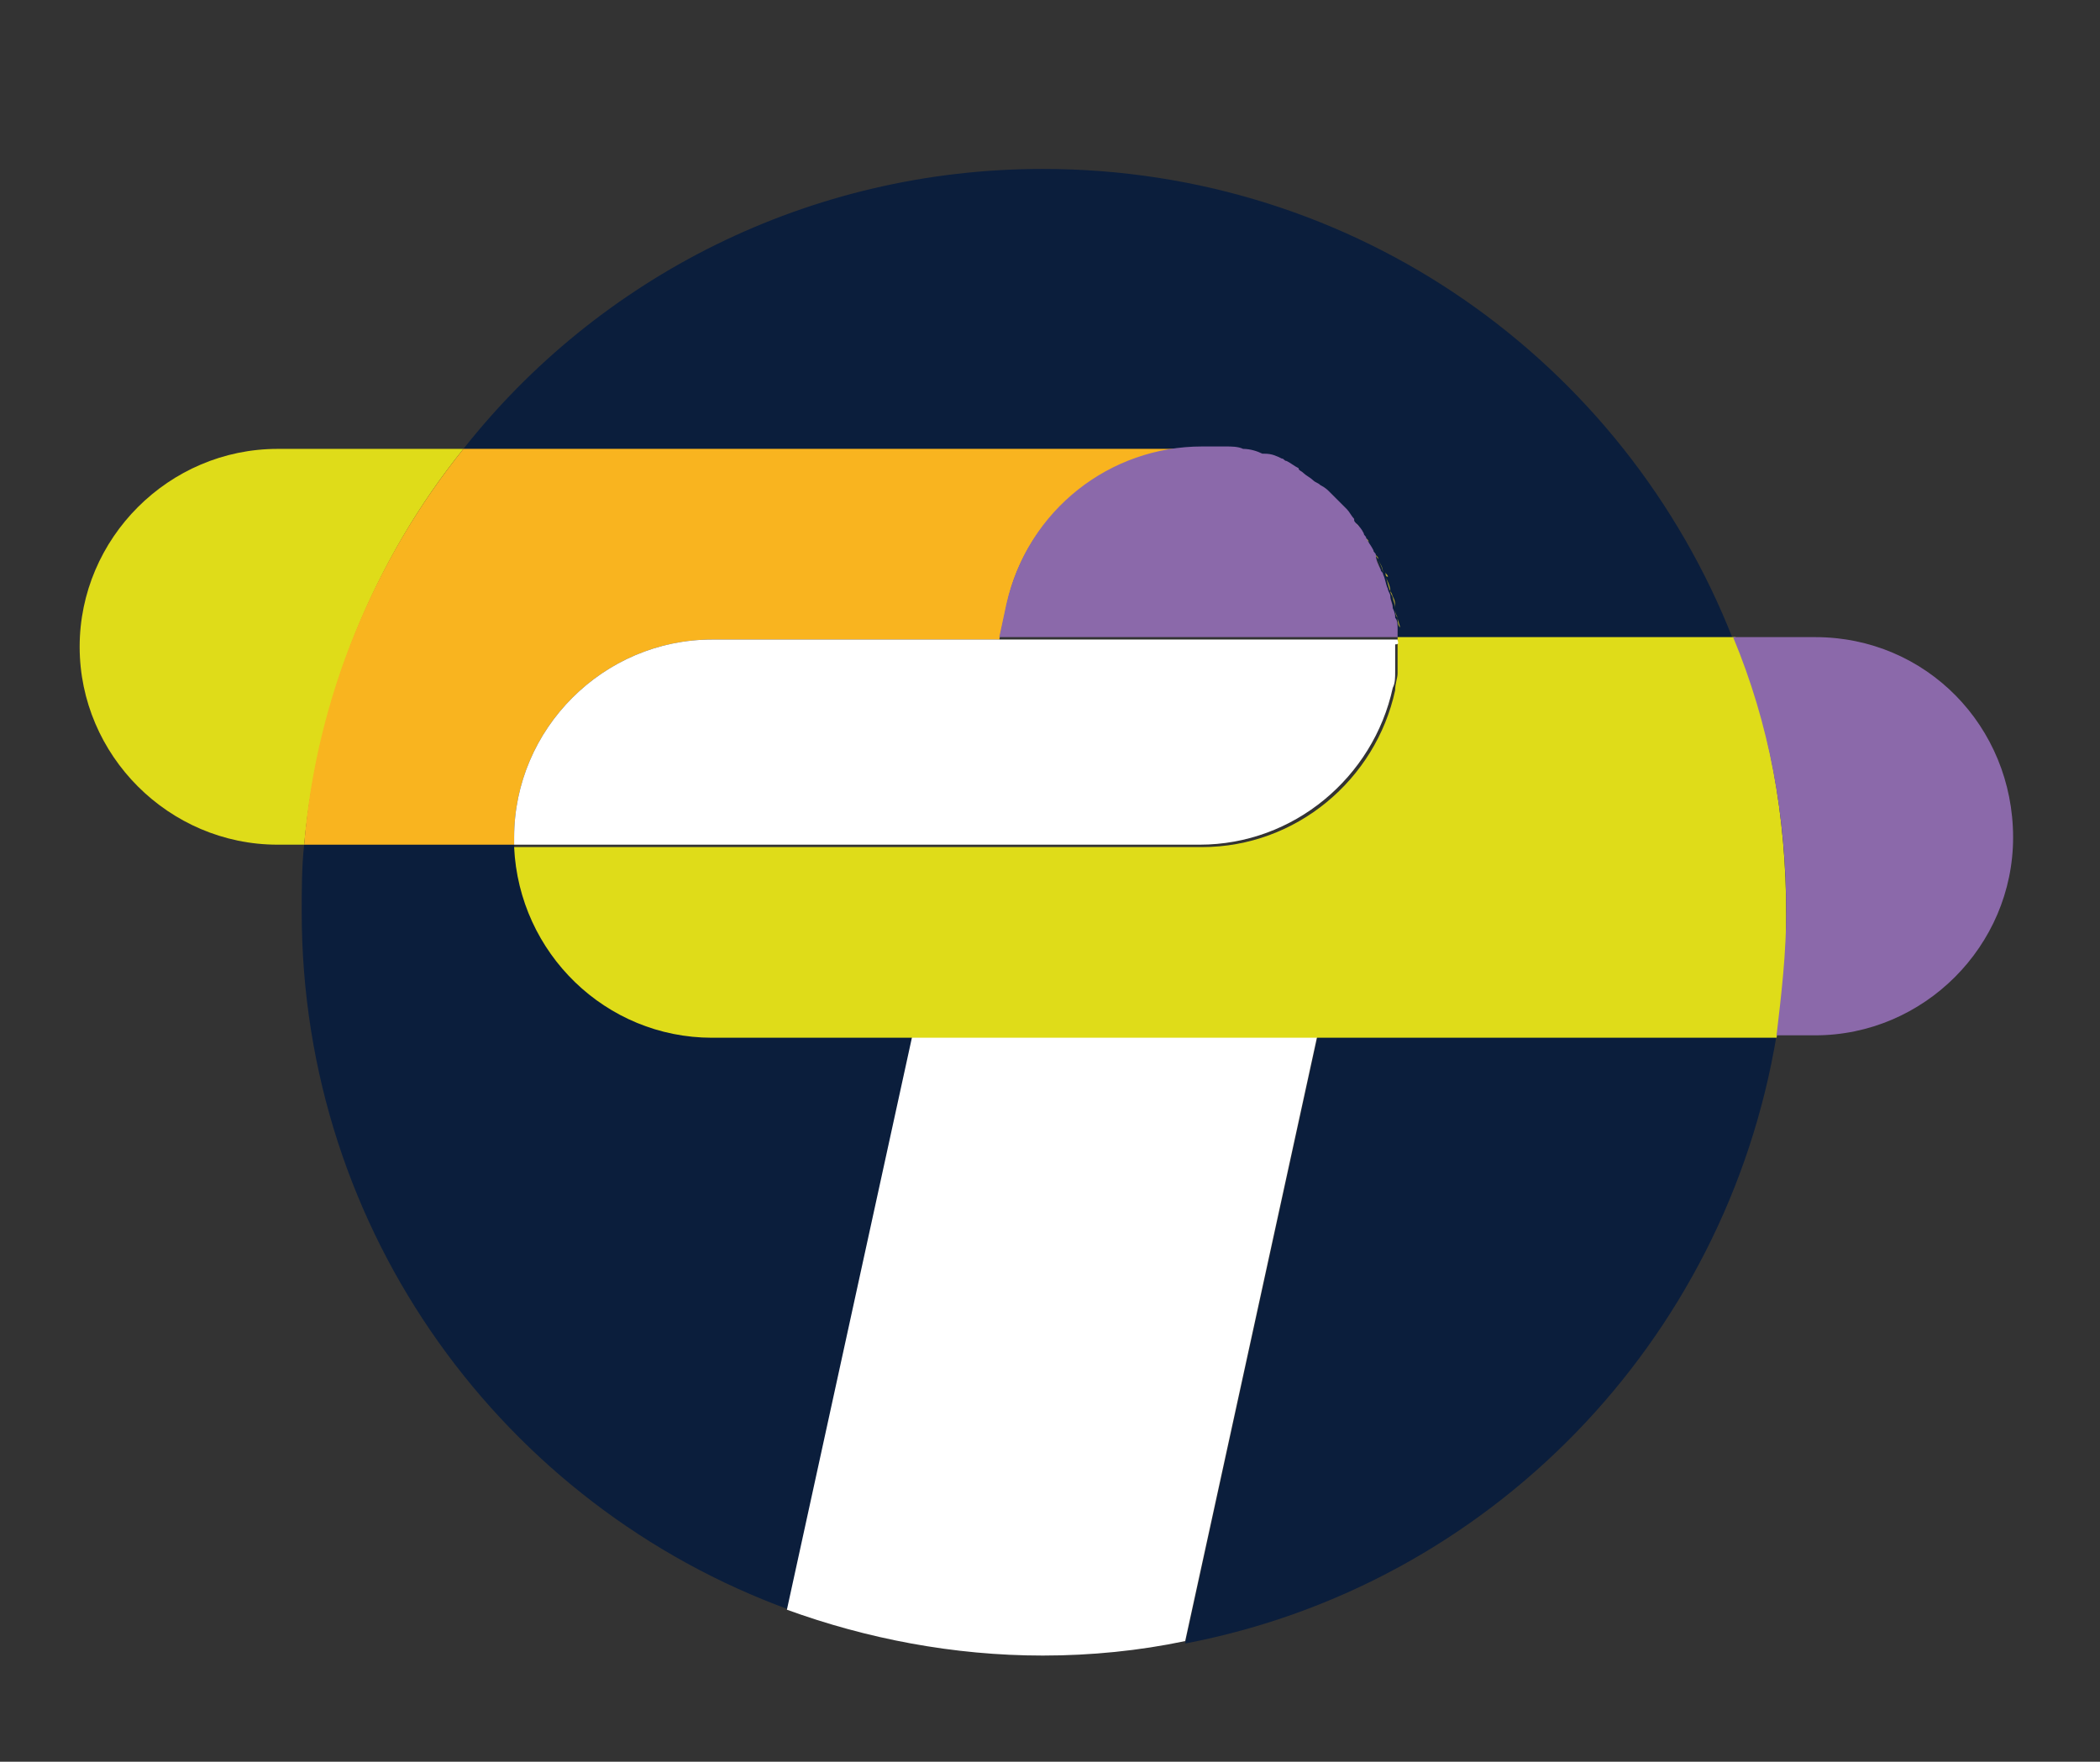 <?xml version="1.0" encoding="utf-8"?>
<!-- Generator: Adobe Illustrator 27.3.0, SVG Export Plug-In . SVG Version: 6.00 Build 0)  -->
<svg version="1.1" id="Livello_1" xmlns="http://www.w3.org/2000/svg" xmlns:xlink="http://www.w3.org/1999/xlink" x="0px" y="0px"
	 viewBox="0 0 87 73" style="enable-background:new 0 0 87 73;" xml:space="preserve">
<rect x="0" y="0" width="87" height="73" fill="#333333" stroke="none"/>
<style type="text/css">
	.st0{fill:#0B1E3C;}
	.st1{fill:#DFDC19;}
	.st2{fill:#B6A632;}
	.st3{fill:#F9B41F;}
	.st4{fill:#FFFFFF;}
	.st5{fill:#8B69AA;}
</style>
<g>
	<path class="st0" d="M49.1,68.1c12.6-2.4,22.4-12.5,24.5-25.2h-19L49.1,68.1z"/>
	<path class="st0" d="M49.8,18.6c0.1,0,0.2,0,0.4,0c0.2,0,0.3,0,0.5,0c0.1,0,0.1,0,0.1,0c0.2,0,0.5,0.1,0.7,0.1h0
		c0.3,0.1,0.5,0.1,0.8,0.2c0,0,0.1,0,0.1,0c0.2,0.1,0.4,0.2,0.7,0.2c0.1,0,0.1,0.1,0.2,0.1c0.2,0.1,0.3,0.2,0.5,0.3
		c0.1,0.1,0.2,0.1,0.2,0.2c0.1,0.1,0.3,0.2,0.4,0.3c0.1,0.1,0.2,0.1,0.3,0.2c0.1,0.1,0.2,0.2,0.4,0.3c0.1,0.1,0.2,0.1,0.2,0.2
		c0.1,0.1,0.2,0.2,0.3,0.3c0.1,0.1,0.1,0.1,0.2,0.2c0.1,0.1,0.2,0.3,0.3,0.4c0.1,0.1,0.1,0.1,0.1,0.2c0.1,0.2,0.2,0.3,0.3,0.4
		c0,0.1,0.1,0.1,0.1,0.2c0.1,0.2,0.2,0.3,0.3,0.5c0,0.1,0.1,0.1,0.1,0.2c0.1,0.2,0.2,0.4,0.2,0.6c0,0.1,0.1,0.1,0.1,0.2
		c0.1,0.2,0.1,0.4,0.2,0.6c0,0.1,0.1,0.2,0.1,0.3c0.1,0.2,0.1,0.3,0.1,0.5c0,0.1,0,0.2,0.1,0.4c0,0.1,0.1,0.3,0.1,0.4
		c0,0.1,0,0.3,0,0.4h13.9C67.3,15,56.2,7,43.2,7c-9.7,0-18.4,4.5-24,11.6H49.8C49.8,18.6,49.8,18.6,49.8,18.6z"/>
	<path class="st0" d="M29.5,42.9c-4.4,0-8-3.5-8.2-7.9h-8.7c-0.1,0.9-0.1,1.9-0.1,2.8c0,13.3,8.4,24.6,20.2,28.9l5.2-23.9L29.5,42.9
		L29.5,42.9z"/>
	<path class="st1" d="M11.5,18.6c-4.5,0-8.2,3.7-8.2,8.2S7,35,11.5,35h1.1c0.6-6.2,2.9-11.8,6.6-16.4H11.5z"/>
	<path class="st2" d="M55.8,21.3c0.1,0.1,0.2,0.3,0.3,0.4C56.1,21.5,55.9,21.4,55.8,21.3z"/>
	<path class="st2" d="M57.1,23.2c0.1,0.2,0.2,0.4,0.2,0.6C57.3,23.5,57.2,23.4,57.1,23.2z"/>
	<path class="st2" d="M55.3,20.7c0.1,0.1,0.2,0.2,0.3,0.3C55.5,20.9,55.4,20.8,55.3,20.7z"/>
	<path class="st2" d="M56.7,22.5c0.1,0.2,0.2,0.3,0.3,0.5C56.9,22.8,56.8,22.7,56.7,22.5z"/>
	<path class="st2" d="M54.7,20.2c0.1,0.1,0.2,0.2,0.4,0.3C54.9,20.4,54.8,20.3,54.7,20.2z"/>
	<path class="st2" d="M56.3,21.9c0.1,0.2,0.2,0.3,0.3,0.4C56.5,22.2,56.4,22,56.3,21.9z"/>
	<path class="st2" d="M52.4,19c0.2,0.1,0.4,0.2,0.7,0.2C52.8,19.2,52.6,19.1,52.4,19z"/>
	<path class="st2" d="M51.5,18.8c0.3,0.1,0.5,0.1,0.8,0.2C52,18.9,51.8,18.8,51.5,18.8z"/>
	<path class="st2" d="M54,19.8c0.1,0.1,0.3,0.2,0.4,0.3C54.3,19.9,54.1,19.9,54,19.8z"/>
	<path class="st2" d="M50.2,18.6c0.2,0,0.3,0,0.5,0C50.5,18.6,50.3,18.6,50.2,18.6z"/>
	<path class="st2" d="M50.8,18.6c0.2,0,0.5,0.1,0.7,0.1C51.3,18.7,51,18.7,50.8,18.6z"/>
	<path class="st2" d="M53.2,19.4c0.2,0.1,0.3,0.2,0.5,0.3C53.6,19.5,53.4,19.4,53.2,19.4z"/>
	<path class="st2" d="M57.4,23.9c0.1,0.2,0.1,0.4,0.2,0.6C57.6,24.3,57.5,24.1,57.4,23.9z"/>
	<path class="st2" d="M57.9,25.6c0,0.1,0.1,0.3,0.1,0.4C57.9,25.9,57.9,25.7,57.9,25.6z"/>
	<path class="st2" d="M57.7,24.7c0.1,0.2,0.1,0.3,0.1,0.5C57.8,25,57.7,24.9,57.7,24.7z"/>
	<path class="st3" d="M21.3,34.7c0-4.5,3.7-8.2,8.2-8.2h11.9l0.3-1.4c0.8-3.9,4.3-6.5,8.1-6.5c0,0,0,0-0.1,0H19.2
		c-3.7,4.6-6.1,10.3-6.6,16.4h8.7C21.3,34.9,21.3,34.8,21.3,34.7z"/>
	<path class="st2" d="M57.9,27.9c0,0.2-0.1,0.4-0.1,0.7C57.8,28.3,57.9,28.1,57.9,27.9z"/>
	<path class="st2" d="M58,26.8c0-0.1,0-0.2,0-0.3C57.9,26.6,58,26.7,58,26.8C58,26.8,58,26.8,58,26.8z"/>
	<path class="st2" d="M57.9,27.2c0,0.2,0,0.3,0,0.5C57.9,27.5,57.9,27.4,57.9,27.2z"/>
	<path class="st2" d="M52.3,19c0,0,0.1,0,0.1,0C52.4,19,52.3,19,52.3,19z"/>
	<path class="st2" d="M53,19.3c0.1,0,0.1,0.1,0.2,0.1C53.2,19.3,53.1,19.3,53,19.3z"/>
	<path class="st2" d="M50.6,18.6c0.1,0,0.1,0,0.1,0C50.7,18.6,50.7,18.6,50.6,18.6z"/>
	<path class="st2" d="M49.8,18.6c0.1,0,0.2,0,0.4,0C50,18.6,49.9,18.6,49.8,18.6z"/>
	<path class="st2" d="M57.9,26.4c0-0.1,0-0.3,0-0.4C57.9,26.2,57.9,26.3,57.9,26.4z"/>
	<path class="st2" d="M57.6,24.5c0,0.1,0.1,0.2,0.1,0.3C57.7,24.6,57.6,24.5,57.6,24.5z"/>
	<path class="st4" d="M37.8,42.9l-5.2,23.8c3.3,1.2,6.9,1.9,10.6,1.9c2,0,4-0.2,5.9-0.6l5.5-25.2L37.8,42.9L37.8,42.9z"/>
	<path class="st2" d="M56.2,21.7c0.1,0.1,0.1,0.1,0.1,0.2C56.2,21.8,56.2,21.7,56.2,21.7z"/>
	<path class="st2" d="M55.6,21.1c0.1,0.1,0.1,0.1,0.2,0.2C55.8,21.2,55.7,21.1,55.6,21.1z"/>
	<path class="st2" d="M56.6,22.3c0,0.1,0.1,0.1,0.1,0.2C56.7,22.4,56.7,22.4,56.6,22.3z"/>
	<path class="st2" d="M57.4,23.7c0,0.1,0.1,0.1,0.1,0.2C57.4,23.9,57.4,23.8,57.4,23.7z"/>
	<path class="st2" d="M54.4,20c0.1,0.1,0.2,0.1,0.3,0.2C54.6,20.2,54.5,20.1,54.4,20z"/>
	<path class="st2" d="M57,23c0,0.1,0.1,0.1,0.1,0.2C57.1,23.1,57.1,23.1,57,23z"/>
	<path class="st2" d="M57.8,25.2c0,0.1,0,0.2,0.1,0.4C57.8,25.5,57.8,25.3,57.8,25.2z"/>
	<path class="st2" d="M55.1,20.5c0.1,0.1,0.2,0.1,0.2,0.2C55.2,20.7,55.1,20.6,55.1,20.5z"/>
	<path class="st2" d="M53.8,19.6c0.1,0.1,0.2,0.1,0.2,0.2C53.9,19.7,53.8,19.7,53.8,19.6z"/>
	<path class="st5" d="M57.9,26c0-0.1,0-0.3-0.1-0.4c0-0.1,0-0.2-0.1-0.4c0-0.2-0.1-0.3-0.1-0.5c0-0.1-0.1-0.2-0.1-0.3
		c-0.1-0.2-0.1-0.4-0.2-0.6c0-0.1-0.1-0.1-0.1-0.2c-0.1-0.2-0.2-0.4-0.2-0.6c0-0.1-0.1-0.1-0.1-0.2c-0.1-0.2-0.2-0.3-0.3-0.5
		c0-0.1-0.1-0.1-0.1-0.2c-0.1-0.2-0.2-0.3-0.3-0.4c-0.1-0.1-0.1-0.1-0.1-0.2c-0.1-0.1-0.2-0.3-0.3-0.4c-0.1-0.1-0.1-0.1-0.2-0.2
		c-0.1-0.1-0.2-0.2-0.3-0.3c-0.1-0.1-0.2-0.2-0.2-0.2c-0.1-0.1-0.2-0.2-0.4-0.3c-0.1-0.1-0.2-0.1-0.3-0.2c-0.1-0.1-0.3-0.2-0.4-0.3
		c-0.1-0.1-0.2-0.1-0.2-0.2c-0.2-0.1-0.3-0.2-0.5-0.3c-0.1,0-0.1-0.1-0.2-0.1c-0.2-0.1-0.4-0.2-0.7-0.2c0,0-0.1,0-0.1,0
		c-0.2-0.1-0.5-0.2-0.8-0.2h0c-0.2-0.1-0.5-0.1-0.7-0.1c-0.1,0-0.1,0-0.1,0c-0.2,0-0.3,0-0.5,0c-0.1,0-0.2,0-0.4,0
		c-3.8,0-7.2,2.6-8.1,6.5l-0.3,1.4h16.5C57.9,26.3,57.9,26.2,57.9,26z"/>
	<path class="st2" d="M58,26.8c0,0.1,0,0.3,0,0.4C57.9,27.1,58,27,58,26.8z"/>
	<path class="st1" d="M71.9,26.4H57.9v0c0,0.1,0,0.2,0,0.3c0,0,0,0,0,0.1c0,0.1,0,0.3,0,0.4c0,0.2,0,0.3,0,0.5c0,0.1,0,0.1,0,0.2
		c0,0.2-0.1,0.4-0.1,0.7c-0.8,3.7-4.1,6.5-8,6.5H39.5H21.3c0.2,4.4,3.8,7.9,8.2,7.9h8.3h16.8h19c0.3-1.6,0.4-3.3,0.4-5.1
		C74,33.8,73.3,30,71.9,26.4z"/>
	<path class="st2" d="M57.9,27.7c0,0.1,0,0.1,0,0.2C57.9,27.8,57.9,27.8,57.9,27.7z"/>
	<path class="st4" d="M57.9,26.5L57.9,26.5l-16.5,0H29.5c-4.5,0-8.2,3.7-8.2,8.2c0,0.1,0,0.2,0,0.3h18.2h10.2c3.9,0,7.2-2.8,8-6.5
		c0.1-0.2,0.1-0.4,0.1-0.7c0-0.1,0-0.1,0-0.2c0-0.2,0-0.3,0-0.5c0-0.1,0-0.3,0-0.4C58,26.7,57.9,26.6,57.9,26.5z"/>
	<path class="st5" d="M75.2,26.4h-3.4C73.3,30,74,33.8,74,37.8c0,1.7-0.2,3.4-0.4,5.1h1.6c4.5,0,8.2-3.7,8.2-8.2
		C83.4,30.1,79.8,26.4,75.2,26.4z"/>
</g>
</svg>
